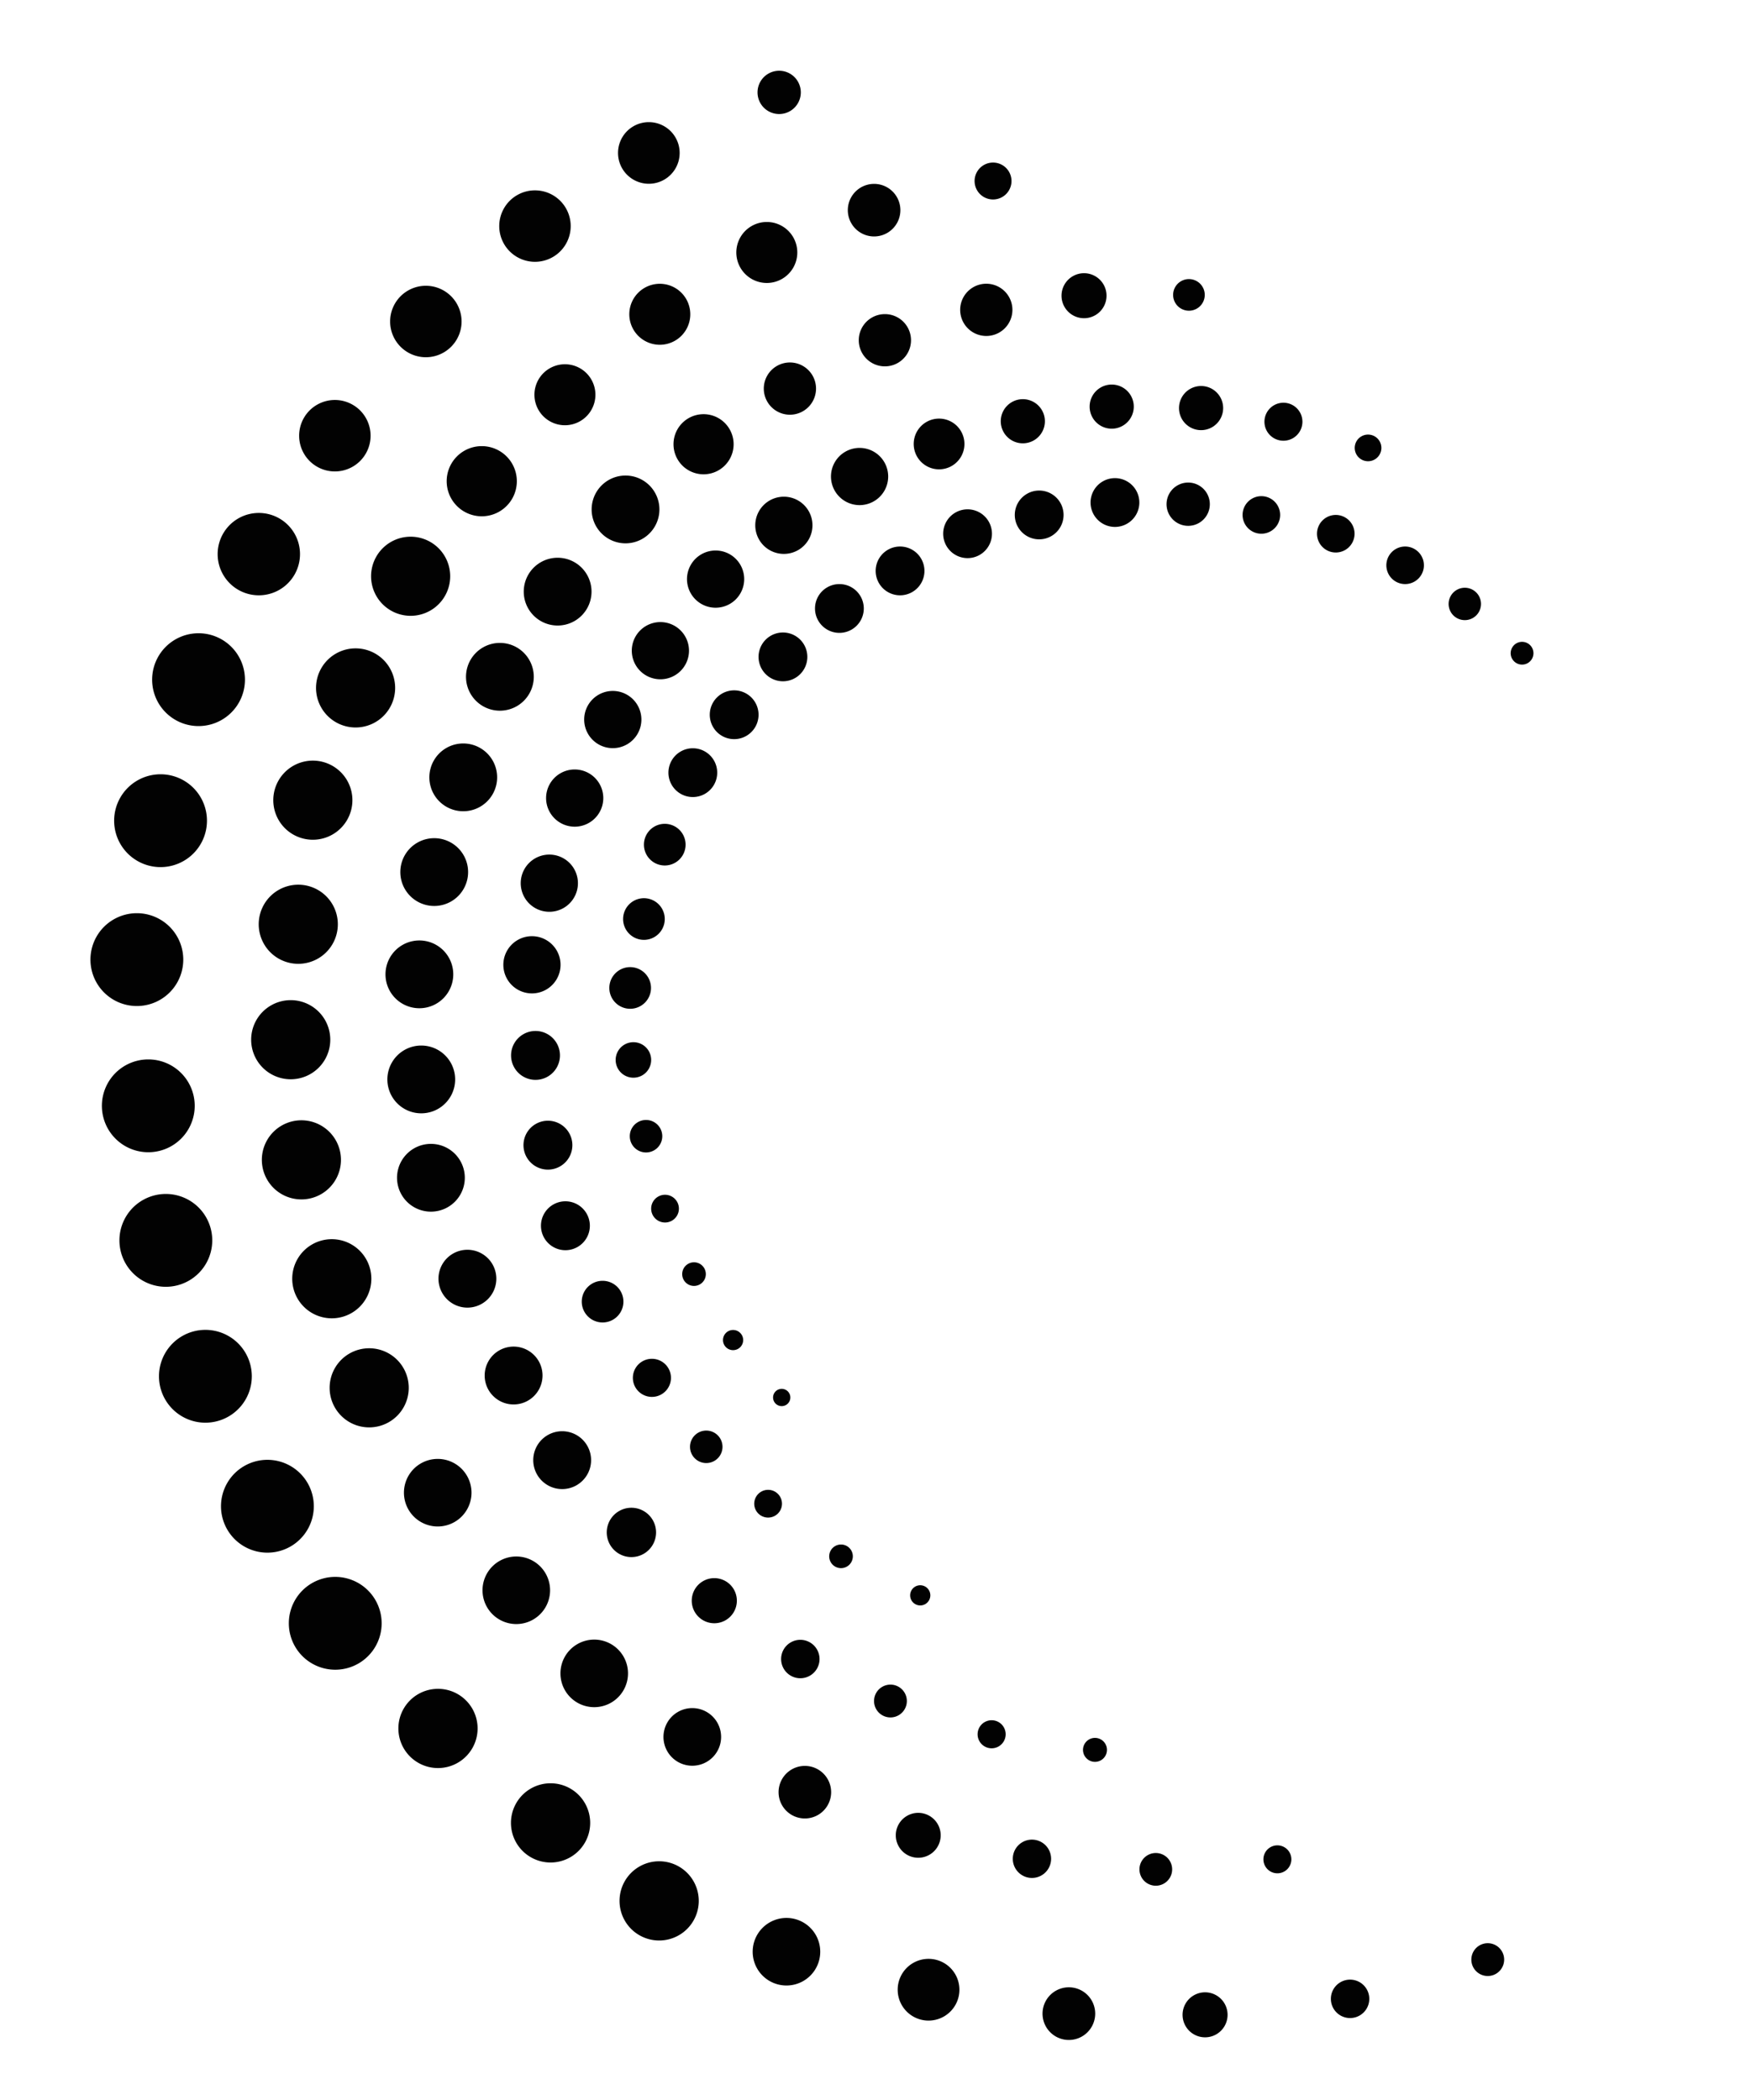 <?xml version="1.0" encoding="UTF-8"?>
<svg data-bbox="16.76 13.11 267.39 364.87" viewBox="0 0 324.46 389.11" xmlns="http://www.w3.org/2000/svg" data-type="color">
    <g>
        <path fill="#020202" d="M284.15 121.03a2.11 2.11 0 1 1-4.22 0 2.11 2.11 0 0 1 4.22 0z" data-color="1"/>
        <path fill="#020202" d="M274.43 111.9a3 3 0 1 1-6 0 3 3 0 0 1 6 0z" data-color="1"/>
        <path fill="#020202" d="M263.85 104.74a3.48 3.48 0 1 1-6.96 0 3.48 3.48 0 0 1 6.96 0z" data-color="1"/>
        <path fill="#020202" d="M251 98.89a3.48 3.48 0 1 1-6.96 0 3.48 3.48 0 0 1 6.96 0z" data-color="1"/>
        <path fill="#020202" d="M237.21 95.41a3.48 3.48 0 1 1-6.96 0 3.48 3.48 0 0 1 6.96 0z" data-color="1"/>
        <path fill="#020202" d="M224.18 93.42a4.01 4.01 0 1 1-8.02 0 4.01 4.01 0 0 1 8.02 0z" data-color="1"/>
        <path fill="#020202" d="M211.12 93.11a4.52 4.52 0 1 1-9.04 0 4.52 4.52 0 0 1 9.04 0z" data-color="1"/>
        <path fill="#020202" d="M197.08 95.41a4.52 4.52 0 1 1-9.04 0 4.52 4.52 0 0 1 9.04 0z" data-color="1"/>
        <path fill="#020202" d="M183.81 98.89a4.52 4.52 0 1 1-9.04 0 4.52 4.52 0 0 1 9.04 0z" data-color="1"/>
        <path fill="#020202" d="M171.3 105.78a4.52 4.52 0 1 1-9.04 0 4.52 4.52 0 0 1 9.04 0z" data-color="1"/>
        <path fill="#020202" d="M160.06 112.74a4.52 4.52 0 1 1-9.04 0 4.52 4.52 0 0 1 9.04 0z" data-color="1"/>
        <path fill="#020202" d="M149.6 121.71a4.52 4.52 0 1 1-9.04 0 4.52 4.52 0 0 1 9.04 0z" data-color="1"/>
        <path fill="#020202" d="M140.56 132.43a4.52 4.52 0 1 1-9.04 0 4.52 4.52 0 0 1 9.04 0z" data-color="1"/>
        <path fill="#020202" d="M132.9 143.16a4.52 4.52 0 1 1-9.04 0 4.52 4.52 0 0 1 9.04 0z" data-color="1"/>
        <path fill="#020202" d="M127.04 156.5a3.86 3.86 0 1 1-7.72 0 3.86 3.86 0 0 1 7.72 0z" data-color="1"/>
        <path fill="#020202" d="M123.18 170.28a3.86 3.86 0 1 1-7.72 0 3.86 3.86 0 0 1 7.72 0z" data-color="1"/>
        <path fill="#020202" d="M120.63 183.05a3.86 3.86 0 1 1-7.72 0 3.86 3.86 0 0 1 7.72 0z" data-color="1"/>
        <path fill="#020202" d="M120.66 196.39a3.29 3.29 0 1 1-6.58 0 3.29 3.29 0 0 1 6.58 0z" data-color="1"/>
        <path fill="#020202" d="M122.72 210.52a3.01 3.01 0 1 1-6.02 0 3.01 3.01 0 0 1 6.02 0z" data-color="1"/>
        <path fill="#020202" d="M125.8 223.94a2.57 2.57 0 1 1-5.14 0 2.57 2.57 0 0 1 5.14 0z" data-color="1"/>
        <path fill="#020202" d="M130.79 236.07a2.19 2.19 0 1 1-4.38 0 2.19 2.19 0 0 1 4.38 0z" data-color="1"/>
        <path fill="#020202" d="M137.71 248.29a1.87 1.87 0 1 1-3.74 0 1.87 1.87 0 0 1 3.74 0z" data-color="1"/>
        <path fill="#020202" d="M146.45 258.93a1.6 1.6 0 1 1-3.2 0 1.6 1.6 0 0 1 3.2 0z" data-color="1"/>
        <path fill="#020202" d="M255.97 82.99a2.47 2.47 0 1 1-4.94 0 2.47 2.47 0 0 1 4.94 0z" data-color="1"/>
        <path fill="#020202" d="M241.34 78.14a3.52 3.52 0 1 1-7.04 0 3.52 3.52 0 0 1 7.04 0z" data-color="1"/>
        <path fill="#020202" d="M226.65 75.61a4.09 4.09 0 1 1-8.18 0 4.09 4.09 0 0 1 8.18 0z" data-color="1"/>
        <path fill="#020202" d="M210.09 75.34a4.09 4.09 0 1 1-8.18 0 4.09 4.09 0 0 1 8.18 0z" data-color="1"/>
        <path fill="#020202" d="M193.62 78.05a4.09 4.09 0 1 1-8.18 0 4.09 4.09 0 0 1 8.18 0z" data-color="1"/>
        <path fill="#020202" d="M178.71 82.26a4.7 4.7 0 1 1-9.4 0 4.7 4.7 0 0 1 9.4 0z" data-color="1"/>
        <path fill="#020202" d="M164.58 88.29a5.3 5.3 0 1 1-10.6 0 5.3 5.3 0 0 1 10.6 0z" data-color="1"/>
        <path fill="#020202" d="M150.55 97.33a5.3 5.3 0 1 1-10.6 0 5.3 5.3 0 0 1 10.6 0z" data-color="1"/>
        <path fill="#020202" d="M137.9 107.3a5.3 5.3 0 1 1-10.6 0 5.3 5.3 0 0 1 10.6 0z" data-color="1"/>
        <path fill="#020202" d="M127.67 120.56a5.3 5.3 0 1 1-10.6 0 5.3 5.3 0 0 1 10.6 0z" data-color="1"/>
        <path fill="#020202" d="M118.85 133.32a5.3 5.3 0 1 1-10.6 0 5.3 5.3 0 0 1 10.6 0z" data-color="1"/>
        <path fill="#020202" d="M111.79 147.87a5.3 5.3 0 1 1-10.6 0 5.3 5.3 0 0 1 10.6 0z" data-color="1"/>
        <path fill="#020202" d="M107.09 163.64a5.3 5.3 0 1 1-10.6 0 5.3 5.3 0 0 1 10.6 0z" data-color="1"/>
        <path fill="#020202" d="M103.87 178.76a5.3 5.3 0 1 1-10.6 0 5.3 5.3 0 0 1 10.6 0z" data-color="1"/>
        <path fill="#020202" d="M103.76 195.55a4.53 4.53 0 1 1-9.06 0 4.53 4.53 0 0 1 9.06 0z" data-color="1"/>
        <path fill="#020202" d="M106.06 212.18a4.53 4.53 0 1 1-9.06 0 4.53 4.53 0 0 1 9.06 0z" data-color="1"/>
        <path fill="#020202" d="M109.3 227.11a4.53 4.53 0 1 1-9.06 0 4.53 4.53 0 0 1 9.06 0z" data-color="1"/>
        <path fill="#020202" d="M115.52 241.17a3.86 3.86 0 1 1-7.72 0 3.86 3.86 0 0 1 7.72 0z" data-color="1"/>
        <path fill="#020202" d="M124.33 255.29a3.53 3.53 0 1 1-7.06 0 3.53 3.53 0 0 1 7.06 0z" data-color="1"/>
        <path fill="#020202" d="M133.88 268.07a3.01 3.01 0 1 1-6.02 0 3.01 3.01 0 0 1 6.02 0z" data-color="1"/>
        <path fill="#020202" d="M144.9 278.61a2.57 2.57 0 1 1-5.14 0 2.57 2.57 0 0 1 5.14 0z" data-color="1"/>
        <path fill="#020202" d="M158.03 288.36a2.19 2.19 0 1 1-4.38 0 2.19 2.19 0 0 1 4.38 0z" data-color="1"/>
        <path fill="#020202" d="M172.39 295.59a1.87 1.87 0 1 1-3.74 0 1.87 1.87 0 0 1 3.74 0z" data-color="1"/>
        <path fill="#020202" d="M223.24 54.64a2.93 2.93 0 1 1-5.86 0 2.93 2.93 0 0 1 5.86 0z" data-color="1"/>
        <path fill="#020202" d="M205.04 54.79a4.17 4.17 0 1 1-8.34 0 4.17 4.17 0 0 1 8.34 0z" data-color="1"/>
        <path fill="#020202" d="M187.6 57.41a4.84 4.84 0 1 1-9.68 0 4.84 4.84 0 0 1 9.68 0z" data-color="1"/>
        <path fill="#020202" d="M168.81 63.04a4.84 4.84 0 1 1-9.68 0 4.84 4.84 0 0 1 9.68 0z" data-color="1"/>
        <path fill="#020202" d="M151.21 72a4.84 4.84 0 1 1-9.68 0 4.84 4.84 0 0 1 9.68 0z" data-color="1"/>
        <path fill="#020202" d="M135.94 82.31a5.57 5.57 0 1 1-11.14 0 5.57 5.57 0 0 1 11.14 0z" data-color="1"/>
        <path fill="#020202" d="M122.19 94.39a6.28 6.28 0 1 1-12.56 0 6.28 6.28 0 0 1 12.56 0z" data-color="1"/>
        <path fill="#020202" d="M109.61 109.62a6.28 6.28 0 1 1-12.56 0 6.28 6.28 0 0 1 12.56 0z" data-color="1"/>
        <path fill="#020202" d="M98.91 125.4a6.28 6.28 0 1 1-12.56 0 6.28 6.28 0 0 1 12.56 0z" data-color="1"/>
        <path fill="#020202" d="M92.12 144.03a6.28 6.28 0 1 1-12.56 0 6.28 6.28 0 0 1 12.56 0z" data-color="1"/>
        <path fill="#020202" d="M86.74 161.58a6.28 6.28 0 1 1-12.56 0 6.28 6.28 0 0 1 12.56 0z" data-color="1"/>
        <path fill="#020202" d="M83.99 180.53a6.28 6.28 0 1 1-12.56 0 6.28 6.28 0 0 1 12.56 0z" data-color="1"/>
        <path fill="#020202" d="M84.34 200a6.28 6.28 0 1 1-12.56 0 6.28 6.28 0 0 1 12.56 0z" data-color="1"/>
        <path fill="#020202" d="M86.13 218.22a6.28 6.28 0 1 1-12.56 0 6.28 6.28 0 0 1 12.56 0z" data-color="1"/>
        <path fill="#020202" d="M91.97 236.92a5.36 5.36 0 1 1-10.72 0 5.36 5.36 0 0 1 10.72 0z" data-color="1"/>
        <path fill="#020202" d="M100.53 254.86a5.36 5.36 0 1 1-10.72 0 5.36 5.36 0 0 1 10.72 0z" data-color="1"/>
        <path fill="#020202" d="M109.53 270.54a5.36 5.36 0 1 1-10.72 0 5.36 5.36 0 0 1 10.72 0z" data-color="1"/>
        <path fill="#020202" d="M121.57 283.93a4.57 4.57 0 1 1-9.14 0 4.57 4.57 0 0 1 9.14 0z" data-color="1"/>
        <path fill="#020202" d="M136.54 296.58a4.18 4.18 0 1 1-8.36 0 4.18 4.18 0 0 1 8.36 0z" data-color="1"/>
        <path fill="#020202" d="M151.86 307.39a3.56 3.56 0 1 1-7.12 0 3.56 3.56 0 0 1 7.12 0z" data-color="1"/>
        <path fill="#020202" d="M168.04 315.17a3.04 3.04 0 1 1-6.08 0 3.04 3.04 0 0 1 6.08 0z" data-color="1"/>
        <path fill="#020202" d="M186.35 321.33a2.6 2.6 0 1 1-5.2 0 2.6 2.6 0 0 1 5.2 0z" data-color="1"/>
        <path fill="#020202" d="M205.12 324.22a2.22 2.22 0 1 1-4.44 0 2.22 2.22 0 0 1 4.44 0z" data-color="1"/>
        <path fill="#020202" d="M187.43 33.54a3.42 3.42 0 1 1-6.84 0 3.42 3.42 0 0 1 6.84 0z" data-color="1"/>
        <path fill="#020202" d="M166.84 38.94a4.87 4.87 0 1 1-9.74 0 4.87 4.87 0 0 1 9.74 0z" data-color="1"/>
        <path fill="#020202" d="M147.74 46.78a5.65 5.65 0 1 1-11.3 0 5.65 5.65 0 0 1 11.3 0z" data-color="1"/>
        <path fill="#020202" d="M127.91 58.23a5.65 5.65 0 1 1-11.3 0 5.65 5.65 0 0 1 11.3 0z" data-color="1"/>
        <path fill="#020202" d="M110.33 73.14a5.65 5.65 0 1 1-11.3 0 5.65 5.65 0 0 1 11.3 0z" data-color="1"/>
        <path fill="#020202" d="M95.77 89.16a6.5 6.5 0 1 1-13 0 6.5 6.5 0 0 1 13 0z" data-color="1"/>
        <path fill="#020202" d="M83.42 106.77a7.33 7.33 0 1 1-14.66 0 7.33 7.33 0 0 1 14.66 0z" data-color="1"/>
        <path fill="#020202" d="M73.22 127.46a7.33 7.33 0 1 1-14.66 0 7.33 7.33 0 0 1 14.66 0z" data-color="1"/>
        <path fill="#020202" d="M65.3 148.26a7.33 7.33 0 1 1-14.66 0 7.33 7.33 0 0 1 14.66 0z" data-color="1"/>
        <path fill="#020202" d="M62.6 171.25a7.33 7.33 0 1 1-14.66 0 7.33 7.33 0 0 1 14.66 0z" data-color="1"/>
        <path fill="#020202" d="M61.2 192.64a7.33 7.33 0 1 1-14.66 0 7.33 7.33 0 0 1 14.66 0z" data-color="1"/>
        <path fill="#020202" d="M63.18 214.9a7.33 7.33 0 1 1-14.66 0 7.33 7.33 0 0 1 14.66 0z" data-color="1"/>
        <path fill="#020202" d="M68.81 236.93a7.33 7.33 0 1 1-14.66 0 7.33 7.33 0 0 1 14.66 0z" data-color="1"/>
        <path fill="#020202" d="M75.74 257.14a7.33 7.33 0 1 1-14.66 0 7.33 7.33 0 0 1 14.66 0z" data-color="1"/>
        <path fill="#020202" d="M87.37 276.57a6.26 6.26 0 1 1-12.52 0 6.26 6.26 0 0 1 12.52 0z" data-color="1"/>
        <path fill="#020202" d="M101.93 294.65a6.26 6.26 0 1 1-12.52 0 6.26 6.26 0 0 1 12.52 0z" data-color="1"/>
        <path fill="#020202" d="M116.37 310.05a6.26 6.26 0 1 1-12.52 0 6.26 6.26 0 0 1 12.52 0z" data-color="1"/>
        <path fill="#020202" d="M133.62 321.82a5.34 5.34 0 1 1-10.68 0 5.34 5.34 0 0 1 10.68 0z" data-color="1"/>
        <path fill="#020202" d="M154.01 332.06a4.87 4.87 0 1 1-9.74 0 4.87 4.87 0 0 1 9.74 0z" data-color="1"/>
        <path fill="#020202" d="M174.31 340.05a4.16 4.16 0 1 1-8.32 0 4.16 4.16 0 0 1 8.32 0z" data-color="1"/>
        <path fill="#020202" d="M194.77 344.4a3.55 3.55 0 1 1-7.1 0 3.55 3.55 0 0 1 7.1 0z" data-color="1"/>
        <path fill="#020202" d="M217.2 346.36a3.03 3.03 0 1 1-6.06 0 3.03 3.03 0 0 1 6.06 0z" data-color="1"/>
        <path fill="#020202" d="M239.29 344.5a2.59 2.59 0 1 1-5.18 0 2.59 2.59 0 0 1 5.18 0z" data-color="1"/>
        <path fill="#020202" d="M148.39 17.12a4.01 4.01 0 1 1-8.02 0 4.01 4.01 0 0 1 8.02 0z" data-color="1"/>
        <path fill="#020202" d="M125.94 28.34a5.71 5.71 0 1 1-11.42 0 5.71 5.71 0 0 1 11.42 0z" data-color="1"/>
        <path fill="#020202" d="M105.75 41.89a6.62 6.62 0 1 1-13.24 0 6.62 6.62 0 0 1 13.24 0z" data-color="1"/>
        <path fill="#020202" d="M85.53 59.57a6.62 6.62 0 1 1-13.24 0 6.62 6.62 0 0 1 13.24 0z" data-color="1"/>
        <path fill="#020202" d="M68.67 80.73a6.62 6.62 0 1 1-13.24 0 6.62 6.62 0 0 1 13.24 0z" data-color="1"/>
        <path fill="#020202" d="M55.59 102.67a7.63 7.63 0 1 1-15.26 0 7.63 7.63 0 0 1 15.26 0z" data-color="1"/>
        <path fill="#020202" d="M45.39 125.93a8.6 8.6 0 1 1-17.2 0 8.6 8.6 0 0 1 17.2 0z" data-color="1"/>
        <path fill="#020202" d="M38.35 152.06a8.6 8.6 0 1 1-17.2 0 8.6 8.6 0 0 1 17.2 0z" data-color="1"/>
        <path fill="#020202" d="M33.96 177.8a8.6 8.6 0 1 1-17.2 0 8.6 8.6 0 0 1 17.2 0z" data-color="1"/>
        <path fill="#020202" d="M36.08 204.89a8.6 8.6 0 1 1-17.2 0 8.6 8.6 0 0 1 17.2 0z" data-color="1"/>
        <path fill="#020202" d="M39.33 229.82a8.6 8.6 0 1 1-17.2 0 8.6 8.6 0 0 1 17.2 0z" data-color="1"/>
        <path fill="#020202" d="M46.66 255a8.6 8.6 0 1 1-17.2 0 8.6 8.6 0 0 1 17.2 0z" data-color="1"/>
        <path fill="#020202" d="M58.15 279.08a8.6 8.6 0 1 1-17.2 0 8.6 8.6 0 0 1 17.2 0z" data-color="1"/>
        <path fill="#020202" d="M70.72 300.77a8.6 8.6 0 1 1-17.2 0 8.6 8.6 0 0 1 17.2 0z" data-color="1"/>
        <path fill="#020202" d="M88.5 320.25a7.34 7.34 0 1 1-14.68 0 7.34 7.34 0 0 1 14.68 0z" data-color="1"/>
        <path fill="#020202" d="M109.36 337.75a7.34 7.34 0 1 1-14.68 0 7.34 7.34 0 0 1 14.68 0z" data-color="1"/>
        <path fill="#020202" d="M129.48 352.2a7.34 7.34 0 1 1-14.68 0 7.34 7.34 0 0 1 14.68 0z" data-color="1"/>
        <path fill="#020202" d="M151.99 361.62a6.26 6.26 0 1 1-12.52 0 6.26 6.26 0 0 1 12.52 0z" data-color="1"/>
        <path fill="#020202" d="M177.78 368.66a5.72 5.72 0 1 1-11.44 0 5.72 5.72 0 0 1 11.44 0z" data-color="1"/>
        <path fill="#020202" d="M202.94 373.09a4.88 4.88 0 1 1-9.76 0 4.88 4.88 0 0 1 9.76 0z" data-color="1"/>
        <path fill="#020202" d="M227.47 373.31a4.17 4.17 0 1 1-8.34 0 4.17 4.17 0 0 1 8.34 0z" data-color="1"/>
        <path fill="#020202" d="M253.73 370.35a3.56 3.56 0 1 1-7.12 0 3.56 3.56 0 0 1 7.12 0z" data-color="1"/>
        <path fill="#020202" d="M278.72 363.08a3.04 3.04 0 1 1-6.08 0 3.04 3.04 0 0 1 6.08 0z" data-color="1"/>
    </g>
</svg>
